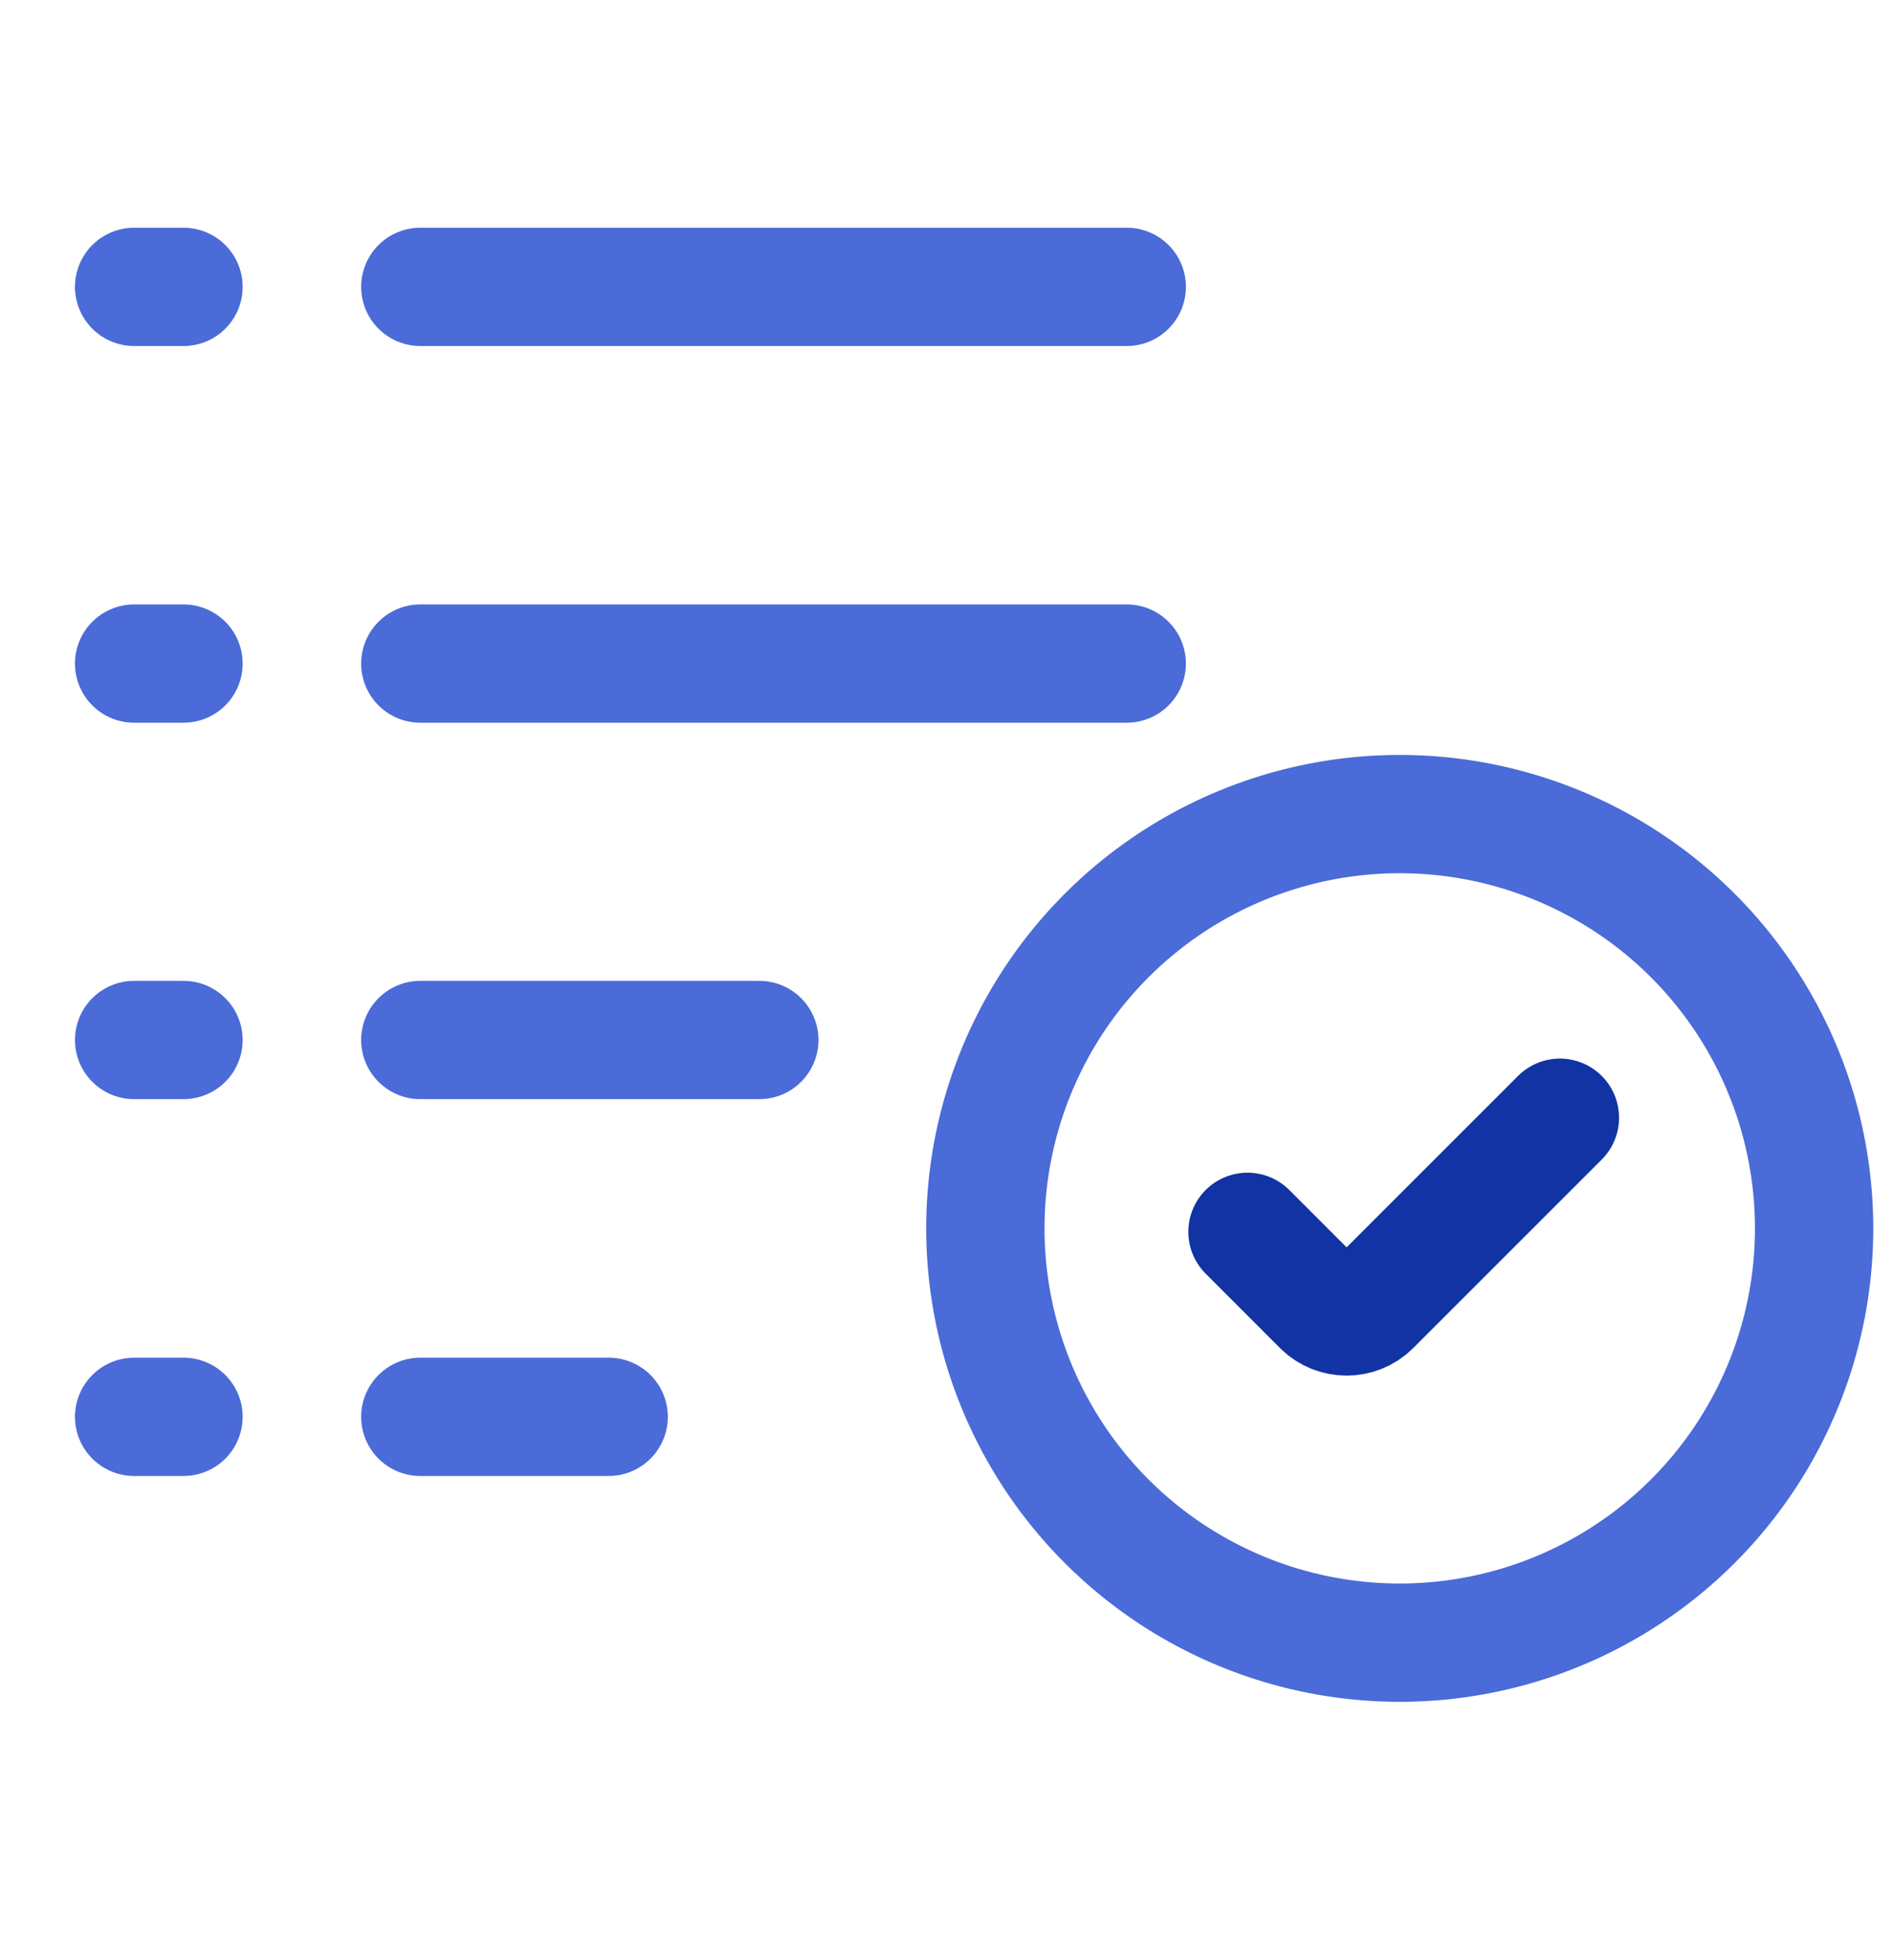 <svg width="28" height="29" fill="none" xmlns="http://www.w3.org/2000/svg"><path d="m18.452 18.224 1.101 1.102c.2.2.53.2.73 0l2.79-2.79" stroke="#1133A4" stroke-width="1.75" stroke-linecap="round"/><path d="M1.984 4.244h.73M6.217 4.244h10.449M1.984 9.817h.73M6.217 9.817h10.449M1.984 15.386h.73M6.217 15.386h5.014M1.984 20.961h.73M6.217 20.961h2.786" stroke="#4A6BD8" stroke-width="1.75" stroke-miterlimit="10" stroke-linecap="round"/><path d="M20.704 24.302a6.129 6.129 0 1 0 0-12.258 6.129 6.129 0 0 0 0 12.258z" stroke="#4A6BD8" stroke-width="1.75" stroke-linecap="round" stroke-linejoin="round"/></svg>